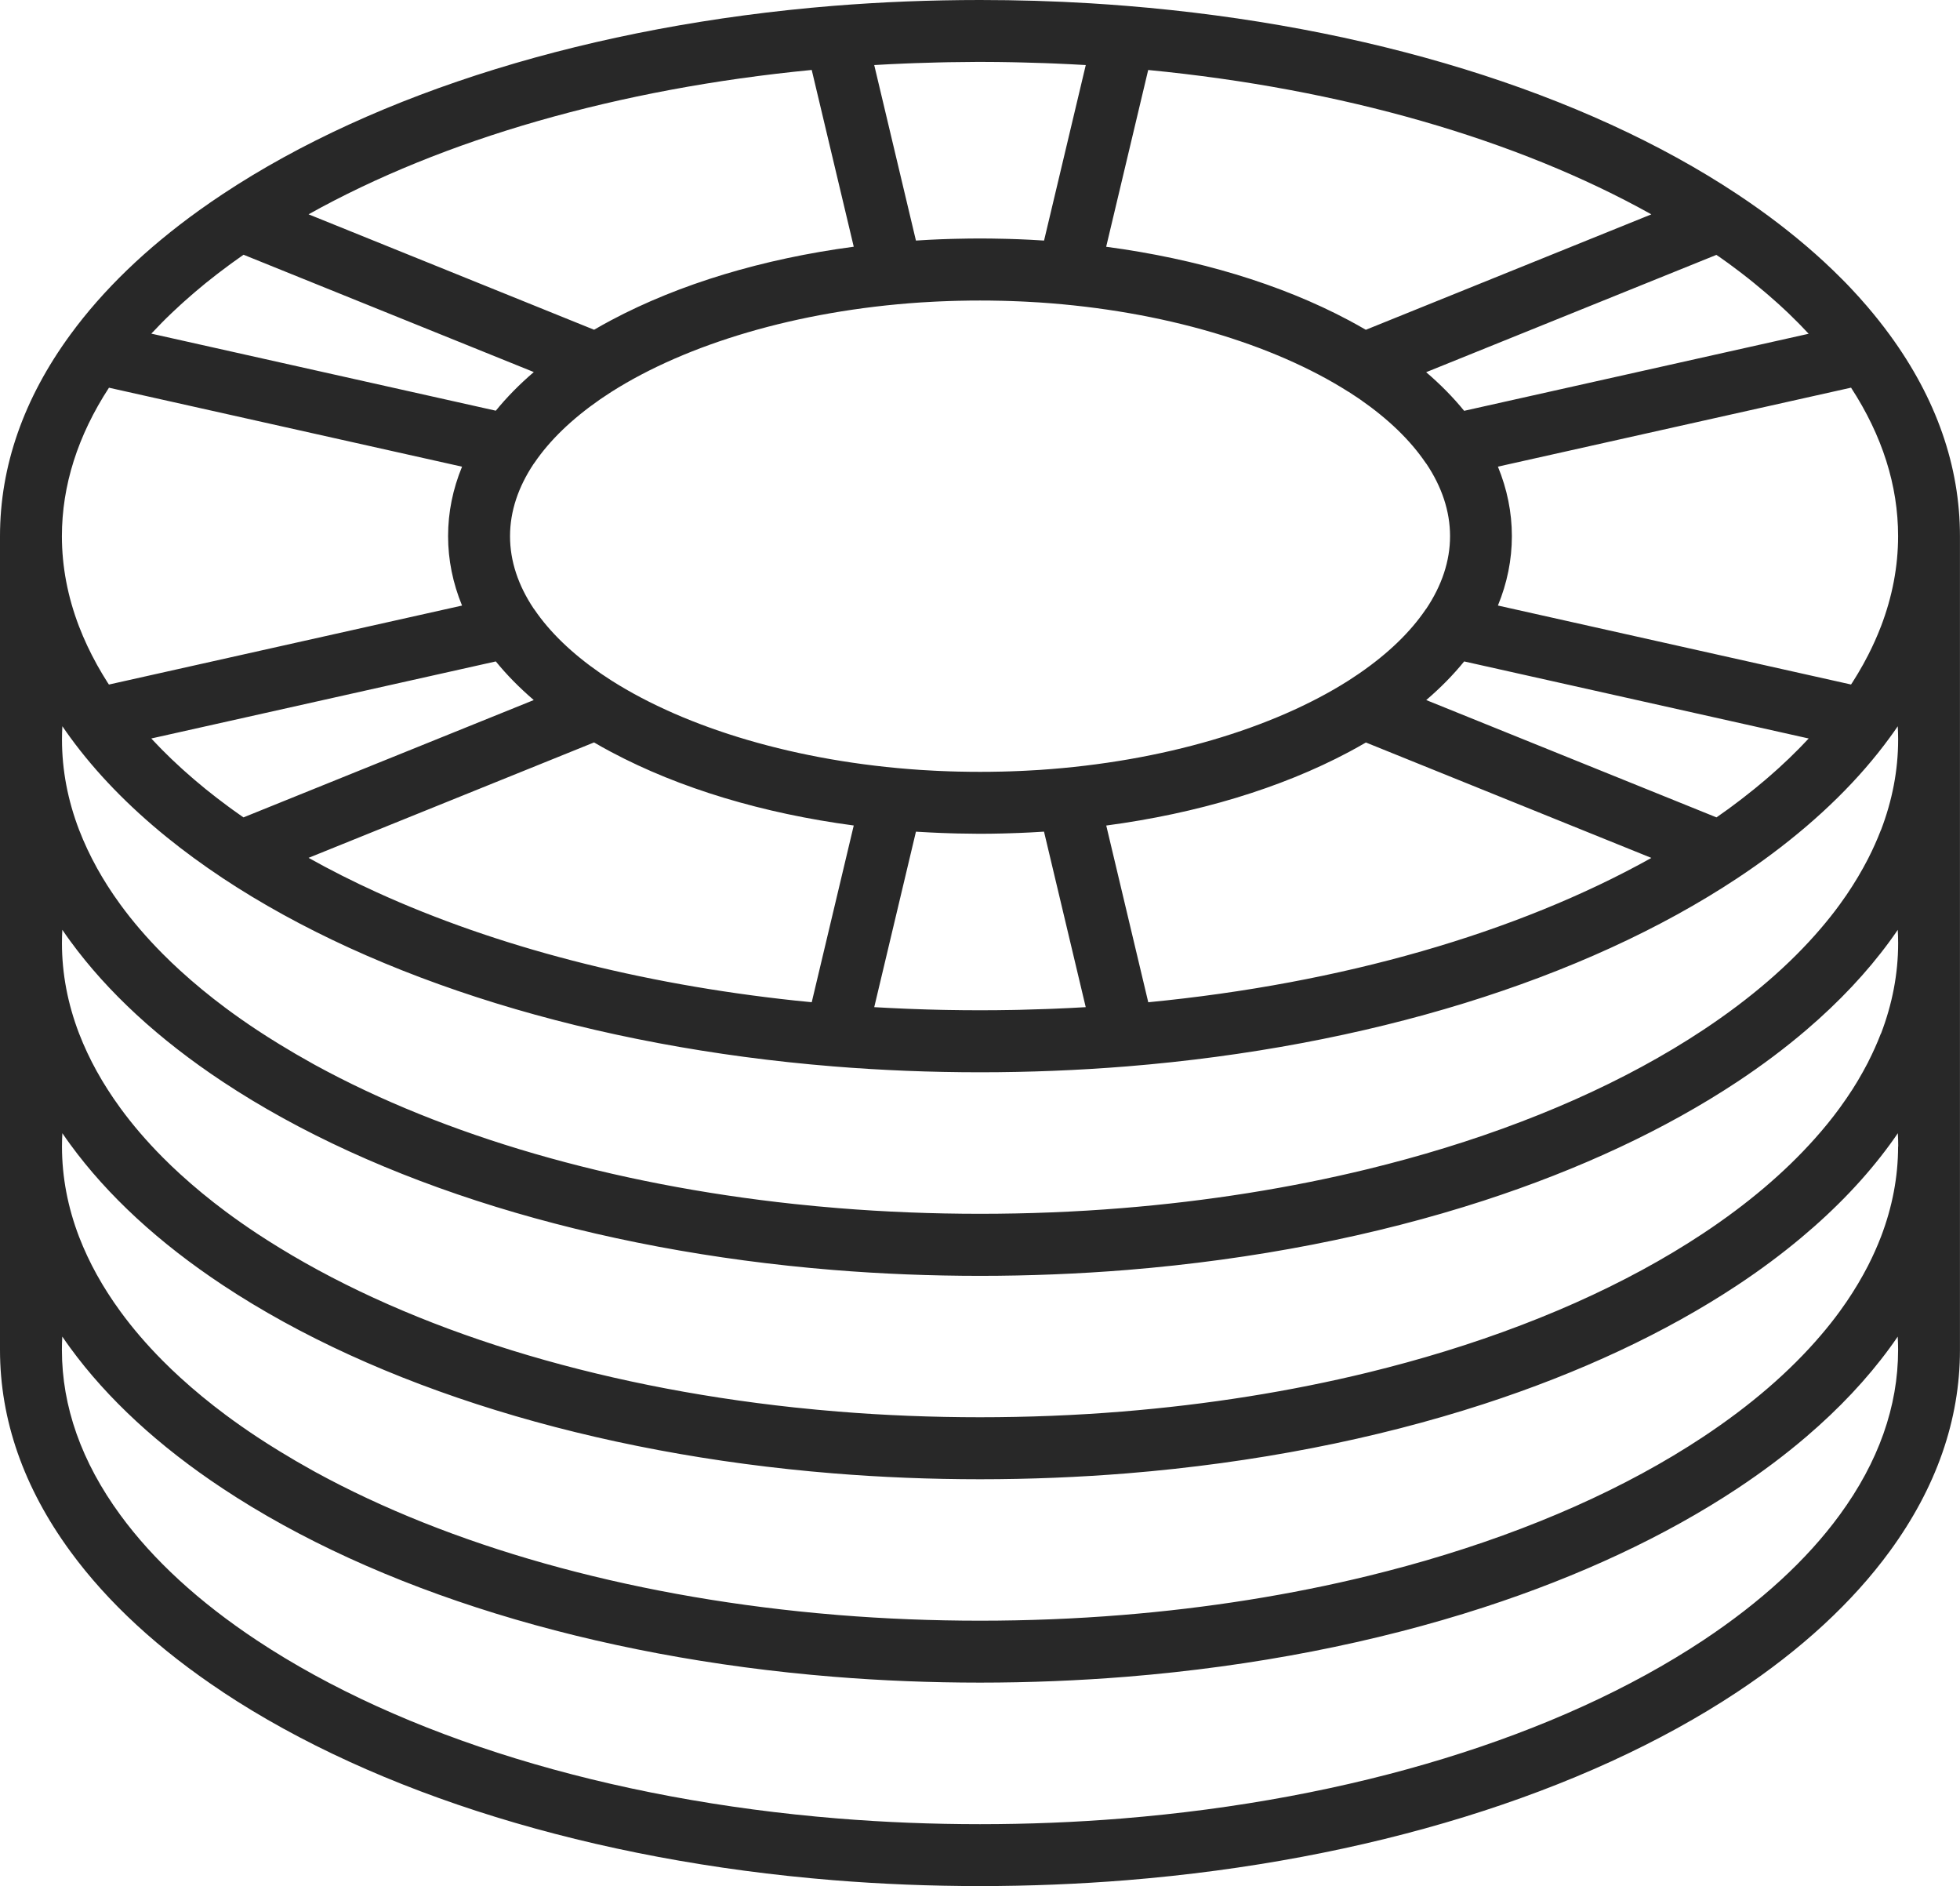 <?xml version="1.0" encoding="UTF-8"?>
<svg id="_Слой_2" data-name="Слой 2" xmlns="http://www.w3.org/2000/svg" viewBox="0 0 468.91 451.11">
  <defs>
    <style>
      .cls-1 {
        fill: #282828;
      }
    </style>
  </defs>
  <g id="_Слой_1-2" data-name="Слой 1">
    <path class="cls-1" d="M53.27,404.68c36.8,24.38,88.67,40.36,146.05,45.02,11.54.94,23.36,1.41,35.13,1.41s23.59-.48,35.13-1.41c57.38-4.66,109.25-20.65,146.05-45.02,15.29-10.13,27.55-21.44,36.45-33.61,11.16-15.25,16.82-31.47,16.82-48.18v-194.65c0-16.72-5.66-32.93-16.82-48.18-1.67-2.28-3.46-4.54-5.36-6.76-1.27-1.48-2.59-2.95-3.96-4.4-.69-.73-1.38-1.45-2.1-2.16-1.38-1.39-2.81-2.77-4.29-4.14-2.72-2.51-5.6-4.97-8.64-7.38-.65-.52-1.31-1.03-1.97-1.54-3.22-2.48-6.6-4.89-10.15-7.24C378.83,22.06,326.96,6.07,269.58,1.41c-2.88-.23-5.78-.44-8.7-.62C252.15.26,243.3,0,234.46,0c-5.9,0-11.8.12-17.66.35s-11.7.59-17.47,1.05c0,0,0,0,0,0-57.38,4.66-109.25,20.65-146.04,45.02-1.91,1.27-3.78,2.55-5.59,3.85-12.72,9.12-23.08,19.11-30.87,29.77,0,0,0,0,0,0,0,0,0,0,0,0,0,0,0,0,0,0C5.66,95.3,0,111.51,0,128.23v48.66s0,0,0,0v48.66s0,0,0,0v48.66s0,0,0,0v48.66c0,16.72,5.66,32.93,16.82,48.18,8.91,12.19,21.17,23.5,36.46,33.62ZM449.99,247.19s-.01.02-.02.04c-.87,2.26-1.88,4.52-3.02,6.75v.03c-.38.72-.76,1.44-1.16,2.15-.04.07-.08.14-.12.22-.37.66-.74,1.31-1.13,1.97-.1.17-.2.33-.3.5-.34.57-.69,1.13-1.05,1.69-.21.33-.43.65-.65.98-.27.41-.54.82-.82,1.23-.52.75-1.04,1.5-1.59,2.25-1.83,2.51-3.84,4.98-6.02,7.41-7.14,8-16.06,15.58-26.66,22.6-18.46,12.23-41.05,22.23-66.41,29.59-1.49.43-2.99.86-4.5,1.27-3.02.83-6.08,1.62-9.17,2.38-18.56,4.53-38.38,7.7-58.98,9.37-22.28,1.81-45.57,1.81-67.86,0-1.72-.14-3.43-.29-5.13-.45-1.8-.17-3.6-.35-5.39-.54-47.96-5.15-91.11-18.53-123.16-38.19-1.83-1.12-3.63-2.26-5.39-3.42-2.59-1.72-5.08-3.46-7.47-5.24-3.89-2.9-7.51-5.88-10.86-8.94-1.45-1.32-2.85-2.66-4.19-4.01-.02-.02-.04-.04-.05-.05-3.79-3.82-7.17-7.74-10.1-11.76-.55-.75-1.08-1.5-1.59-2.25-.28-.41-.55-.83-.83-1.25-.21-.32-.43-.64-.63-.96-.37-.57-.72-1.15-1.07-1.72-.09-.15-.19-.31-.28-.46-.4-.67-.78-1.33-1.15-2-.03-.06-.06-.11-.1-.17-1.63-2.95-3.03-5.94-4.19-8.94,0-.01-.01-.03-.02-.04-2.72-7.1-4.11-14.33-4.11-21.64,0-1.06.03-2.13.09-3.2.62.91,1.26,1.82,1.92,2.72,8.91,12.19,21.17,23.5,36.46,33.62,36.8,24.38,88.67,40.36,146.05,45.02,11.54.94,23.36,1.41,35.13,1.41s23.59-.48,35.13-1.41c30.48-2.48,59.41-8.15,85.35-16.58,22.89-7.44,43.45-17.02,60.7-28.44,5.97-3.95,11.47-8.09,16.49-12.38,7.85-6.71,14.54-13.81,19.96-21.23.66-.9,1.3-1.81,1.92-2.72.06,1.07.09,2.13.09,3.2,0,7.3-1.39,14.53-4.11,21.64ZM454.1,274.21c0,7.3-1.39,14.53-4.11,21.64,0,.01-.01.02-.02.04-.87,2.26-1.88,4.52-3.02,6.75,0,0,0,.02-.01.03-.37.72-.75,1.44-1.15,2.15-.04.07-.08.14-.12.21-.37.66-.74,1.31-1.13,1.97-.1.17-.2.33-.3.49-.34.57-.69,1.13-1.05,1.7-.21.33-.43.65-.64.98-.27.41-.54.83-.82,1.24-.52.75-1.04,1.5-1.59,2.25-1.41,1.94-2.93,3.85-4.55,5.74-7.36,8.62-16.79,16.76-28.13,24.27-18.46,12.23-41.05,22.23-66.41,29.59-1.49.43-2.99.86-4.5,1.27-3.02.83-6.08,1.62-9.17,2.38-18.56,4.53-38.38,7.7-58.98,9.37-22.28,1.81-45.57,1.81-67.86,0-1.72-.14-3.43-.29-5.13-.45-45.93-4.31-87.72-16.12-119.98-33.76-.18-.1-.36-.2-.54-.3-2.75-1.52-5.42-3.08-8.03-4.68-1.83-1.12-3.63-2.26-5.39-3.42-2.59-1.72-5.08-3.46-7.47-5.24-3.89-2.9-7.51-5.88-10.86-8.94-1.45-1.32-2.85-2.66-4.19-4.01-.02-.02-.04-.04-.05-.05-3.79-3.82-7.17-7.74-10.1-11.76-.55-.75-1.08-1.5-1.59-2.25-.28-.41-.55-.83-.83-1.25-.21-.32-.43-.64-.63-.96-.37-.57-.72-1.15-1.07-1.72-.09-.15-.19-.31-.28-.46-.4-.67-.78-1.33-1.15-2-.03-.06-.06-.11-.1-.17-1.63-2.95-3.03-5.94-4.19-8.94,0-.01-.01-.02-.02-.04-2.72-7.1-4.11-14.33-4.11-21.64,0-1.06.03-2.13.09-3.2.62.91,1.26,1.82,1.92,2.72,8.91,12.19,21.17,23.5,36.46,33.62,36.8,24.38,88.67,40.36,146.05,45.02,11.54.94,23.36,1.41,35.13,1.41s23.59-.48,35.13-1.41c30.48-2.48,59.41-8.15,85.35-16.58,22.89-7.44,43.45-17.02,60.7-28.44,5.49-3.63,10.57-7.42,15.27-11.35,8.38-7.01,15.48-14.46,21.19-22.27.66-.9,1.3-1.81,1.92-2.72.06,1.07.09,2.13.09,3.2ZM449.99,198.53s-.01.02-.02.04c-.87,2.26-1.88,4.52-3.02,6.75,0,0,0,.02-.01.03-.37.72-.75,1.44-1.15,2.15-.04.07-.08.14-.12.21-.37.66-.74,1.31-1.13,1.97-.1.17-.2.33-.3.49-.34.57-.69,1.13-1.05,1.7-.21.33-.43.65-.64.98-.27.41-.54.83-.82,1.24-.52.75-1.04,1.5-1.59,2.25-1.41,1.94-2.93,3.85-4.55,5.74-7.36,8.62-16.79,16.76-28.13,24.27-18.46,12.23-41.05,22.23-66.41,29.59-1.49.43-2.99.86-4.5,1.27-3.02.83-6.08,1.62-9.17,2.38-18.56,4.53-38.38,7.7-58.98,9.37-22.28,1.81-45.57,1.81-67.86,0-1.72-.14-3.43-.29-5.13-.45-1.8-.17-3.6-.35-5.39-.54-43.8-4.7-83.6-16.27-114.59-33.22-.18-.1-.36-.2-.54-.3-2.75-1.52-5.42-3.08-8.03-4.68-1.83-1.12-3.63-2.26-5.39-3.42-2.59-1.72-5.08-3.46-7.47-5.24-3.89-2.9-7.51-5.88-10.86-8.94-1.45-1.32-2.85-2.66-4.19-4.01-.02-.02-.04-.04-.05-.05-3.79-3.82-7.17-7.74-10.1-11.76-.55-.75-1.08-1.5-1.59-2.25-.28-.41-.55-.83-.83-1.25-.21-.32-.43-.64-.63-.96-.37-.57-.72-1.15-1.07-1.73-.09-.15-.19-.3-.28-.46-.4-.67-.78-1.34-1.16-2.01-.03-.06-.06-.11-.09-.17-1.63-2.95-3.03-5.94-4.19-8.94,0-.01-.01-.03-.02-.04-2.72-7.1-4.11-14.33-4.11-21.64,0-1.06.03-2.13.09-3.2.62.91,1.26,1.82,1.92,2.72,6.12,8.38,13.84,16.34,23.02,23.79,4.18,3.39,8.66,6.66,13.43,9.83,36.8,24.38,88.67,40.36,146.05,45.02,11.54.94,23.36,1.41,35.13,1.41s23.59-.48,35.13-1.41c57.38-4.66,109.25-20.65,146.05-45.02,2.87-1.9,5.63-3.84,8.28-5.82,11.49-8.58,20.94-17.9,28.17-27.8,0,0,0,0,0,0,0,0,0,0,0,0,0,0,0,0,0,0,.66-.9,1.3-1.8,1.92-2.71.06,1.07.09,2.13.09,3.2,0,7.3-1.39,14.53-4.11,21.64ZM58.26,195.51c-.2-.14-.39-.28-.59-.41-.7-.49-1.39-.98-2.07-1.47-.31-.23-.62-.45-.93-.68-.7-.51-1.38-1.03-2.06-1.55-.24-.18-.49-.37-.73-.55-.9-.7-1.79-1.4-2.66-2.1-.16-.13-.32-.26-.48-.4-.71-.58-1.41-1.16-2.09-1.74-.28-.23-.55-.47-.82-.71-.58-.5-1.15-1.01-1.72-1.51-.27-.24-.53-.48-.8-.72-.65-.59-1.29-1.19-1.92-1.79-.15-.14-.29-.27-.44-.41-.76-.73-1.5-1.46-2.23-2.2-.21-.22-.42-.43-.63-.65-.52-.53-1.03-1.07-1.54-1.61-.12-.13-.24-.25-.35-.38l82.42-18.43c2.6,3.2,5.64,6.29,9.08,9.24l-69.44,28.06ZM142.13,177.58c1.33.78,2.69,1.54,4.09,2.28,16.34,8.7,36.32,14.69,58.03,17.58l-10.05,42.27c-1.31-.13-2.61-.25-3.91-.39-37.27-3.98-71.64-12.91-100.17-25.91-5.67-2.58-11.11-5.33-16.3-8.23l68.31-27.61ZM209.15,240.9l9.98-41.98c.67.04,1.33.08,2,.11.48.03.95.06,1.43.08,1.68.09,3.37.15,5.06.2.48.01.97.02,1.45.04,1.69.04,3.38.06,5.07.07.1,0,.21,0,.31,0s.21,0,.31,0c1.69,0,3.38-.03,5.07-.07.48-.01.97-.02,1.45-.04,1.69-.05,3.38-.11,5.07-.2.47-.02.94-.05,1.41-.08.67-.04,1.34-.07,2.01-.12l9.98,41.98c-2.54.15-5.1.28-7.66.38-.54.02-1.08.04-1.61.06-2.19.08-4.38.15-6.58.2-.49.01-.98.02-1.47.03-5.32.1-10.64.1-15.96,0-.49,0-.98-.02-1.48-.03-2.2-.05-4.39-.11-6.58-.2-.54-.02-1.07-.04-1.61-.06-2.56-.11-5.12-.23-7.66-.38ZM395.09,205.19c-32.19,17.97-74.16,30.05-120.38,34.53l-10.05-42.27c21.72-2.89,41.69-8.89,58.03-17.58,1.4-.75,2.76-1.51,4.09-2.28l68.31,27.61ZM341.21,167.44c3.45-2.95,6.48-6.04,9.08-9.24l82.42,18.43c-.11.12-.22.24-.34.36-.52.55-1.04,1.1-1.58,1.65-.2.2-.39.41-.6.61-.73.74-1.48,1.48-2.25,2.22-.13.12-.26.24-.39.36-.65.61-1.3,1.23-1.97,1.84-.25.23-.51.46-.77.69-.58.52-1.16,1.03-1.75,1.54-.26.23-.53.46-.79.68-.7.6-1.41,1.19-2.14,1.78-.15.12-.29.24-.44.36-.87.71-1.77,1.41-2.67,2.11-.23.18-.47.36-.7.54-.69.52-1.38,1.05-2.09,1.57-.3.22-.61.44-.91.67-.69.5-1.39,1-2.1,1.49-.19.13-.38.27-.57.4l-69.44-28.06ZM442.85,92.73c7.46,11.46,11.25,23.38,11.25,35.49,0,7.3-1.39,14.53-4.11,21.64,0,.01-.01.02-.02.04-.87,2.26-1.88,4.52-3.02,6.75,0,0,0,.01-.01.02-.37.72-.75,1.44-1.15,2.16-.04.07-.08.14-.12.21-.37.66-.75,1.32-1.14,1.98-.1.16-.2.32-.29.48-.35.57-.7,1.14-1.06,1.71-.11.17-.23.34-.34.51l-84.48-18.89c2.21-5.36,3.34-10.92,3.34-16.61s-1.14-11.25-3.34-16.61l84.48-18.89ZM411.24,61.37c.69.49,1.38.97,2.05,1.46.32.23.63.46.94.69.69.51,1.37,1.02,2.04,1.53.25.19.5.38.74.57.9.69,1.79,1.39,2.65,2.1.16.13.32.27.48.4.71.58,1.4,1.16,2.09,1.74.28.24.55.47.83.71.58.5,1.15,1,1.72,1.51.27.24.53.48.8.71.66.6,1.3,1.2,1.94,1.8.14.13.28.26.42.4.76.73,1.51,1.47,2.24,2.21.2.21.4.42.61.62.53.55,1.06,1.09,1.57,1.65.11.12.22.24.34.36l-82.42,18.43c-2.6-3.2-5.64-6.29-9.09-9.24l69.44-28.06c.2.14.4.28.6.42ZM274.7,16.74c46.22,4.48,88.19,16.56,120.37,34.53l-68.31,27.61c-1.33-.77-2.69-1.54-4.09-2.28-16.34-8.7-36.32-14.69-58.03-17.58l10.05-42.27ZM322.62,93.7c.77.49,1.52.98,2.25,1.48.17.11.33.22.5.34,6.75,4.68,12.03,9.77,15.7,15.18.07.1.15.18.22.28,3.64,5.46,5.62,11.27,5.62,17.26s-2,11.82-5.65,17.3c-.06.08-.13.15-.18.23-3.67,5.41-8.95,10.5-15.7,15.17-.16.11-.33.23-.5.34-.73.5-1.49.99-2.25,1.49-17.96,11.41-44.36,19.41-73.95,21.38-1.11.07-2.22.14-3.34.19-.43.02-.86.04-1.29.06-1.47.06-2.94.12-4.41.15-.04,0-.08,0-.12,0-3.37.08-6.74.08-10.11,0-.04,0-.08,0-.12,0-1.48-.03-2.95-.09-4.42-.15-.43-.02-.86-.04-1.28-.06-1.12-.06-2.23-.12-3.35-.19-29.59-1.97-55.99-9.97-73.95-21.38-.76-.49-1.51-.98-2.24-1.48-.17-.11-.34-.23-.5-.34-6.75-4.68-12.03-9.77-15.7-15.17-.06-.08-.13-.15-.18-.23-3.66-5.48-5.65-11.3-5.65-17.3s1.99-11.79,5.62-17.26c.07-.09.15-.18.21-.28,3.67-5.4,8.95-10.49,15.69-15.17.17-.12.34-.24.52-.35.72-.49,1.46-.98,2.21-1.46,17.96-11.41,44.37-19.42,73.97-21.39,1.12-.07,2.23-.14,3.35-.19.43-.02.85-.04,1.28-.06,1.47-.06,2.94-.12,4.42-.15.04,0,.08,0,.11,0,3.37-.08,6.74-.08,10.11,0,.04,0,.08,0,.12,0,1.47.03,2.94.09,4.41.15.43.02.86.04,1.29.06,1.12.05,2.23.12,3.34.19,29.59,1.97,55.99,9.97,73.95,21.38ZM216.58,15.19c.78-.03,1.56-.06,2.33-.09,1.8-.07,3.6-.12,5.41-.16.87-.02,1.75-.04,2.62-.06,2.16-.04,4.32-.06,6.48-.07.68,0,1.35,0,2.03,0,2.17,0,4.34.03,6.51.07.87.02,1.74.04,2.61.06,1.81.04,3.61.1,5.41.16.78.03,1.56.05,2.35.09,2.48.1,4.96.23,7.43.37l-9.98,41.98c-.67-.04-1.35-.08-2.02-.12-.47-.03-.93-.06-1.4-.08-1.71-.09-3.42-.15-5.13-.2-.43-.01-.87-.02-1.31-.03-1.82-.04-3.65-.07-5.47-.07s-3.64.03-5.47.07c-.44.01-.87.02-1.31.03-1.71.05-3.42.11-5.13.2-.47.02-.94.05-1.4.08-.67.04-1.34.07-2.01.12l-9.98-41.98c2.47-.15,4.95-.27,7.44-.37ZM194.2,16.74l10.05,42.27c-21.72,2.89-41.69,8.89-58.03,17.58-1.4.74-2.76,1.51-4.09,2.28l-68.31-27.61c32.19-17.98,74.16-30.05,120.38-34.53ZM36.53,79.46c.52-.55,1.05-1.11,1.59-1.66.2-.2.39-.41.59-.61.73-.74,1.48-1.48,2.25-2.21.13-.13.27-.26.41-.39.64-.61,1.29-1.21,1.95-1.81.26-.24.52-.47.79-.71.57-.51,1.14-1.01,1.73-1.52.27-.24.54-.47.82-.71.69-.59,1.39-1.17,2.1-1.75.16-.13.31-.26.47-.39.87-.7,1.76-1.4,2.66-2.1.25-.19.5-.38.75-.57.67-.51,1.35-1.02,2.04-1.53.31-.23.63-.46.94-.69.68-.49,1.36-.98,2.05-1.46.2-.14.4-.28.6-.42l69.44,28.06c-3.45,2.95-6.48,6.04-9.09,9.24l-82.42-18.43c.11-.12.22-.24.33-.36ZM26.06,92.73l84.48,18.89c-2.21,5.36-3.34,10.92-3.34,16.61s1.14,11.25,3.34,16.61l-84.48,18.89c-.11-.17-.23-.34-.34-.51-.37-.58-.73-1.17-1.08-1.75-.09-.14-.18-.29-.26-.43-.4-.67-.79-1.35-1.17-2.03-.03-.05-.06-.1-.08-.15-1.63-2.95-3.03-5.94-4.19-8.95,0-.01-.01-.03-.02-.04-2.72-7.1-4.11-14.33-4.11-21.63,0-12.11,3.79-24.03,11.25-35.49ZM14.81,322.88c0-1.06.03-2.13.09-3.2.62.91,1.26,1.82,1.92,2.72,8.91,12.19,21.17,23.5,36.46,33.62,36.8,24.38,88.67,40.36,146.05,45.02,11.54.94,23.36,1.41,35.13,1.41s23.59-.48,35.13-1.41c30.48-2.48,59.41-8.15,85.35-16.58,22.89-7.44,43.45-17.02,60.7-28.44,5.97-3.95,11.47-8.09,16.49-12.38,7.85-6.71,14.54-13.81,19.96-21.23.66-.9,1.3-1.81,1.92-2.72.06,1.07.09,2.13.09,3.2,0,13.51-4.7,26.78-13.97,39.44-7.86,10.76-18.86,20.85-32.68,30.01-34.75,23.01-84.14,38.15-139.07,42.61-22.28,1.81-45.57,1.81-67.86,0-54.93-4.46-104.32-19.59-139.07-42.61-13.81-9.15-24.81-19.24-32.68-30.01-9.27-12.66-13.96-25.93-13.96-39.44Z"/>
  </g>
</svg>